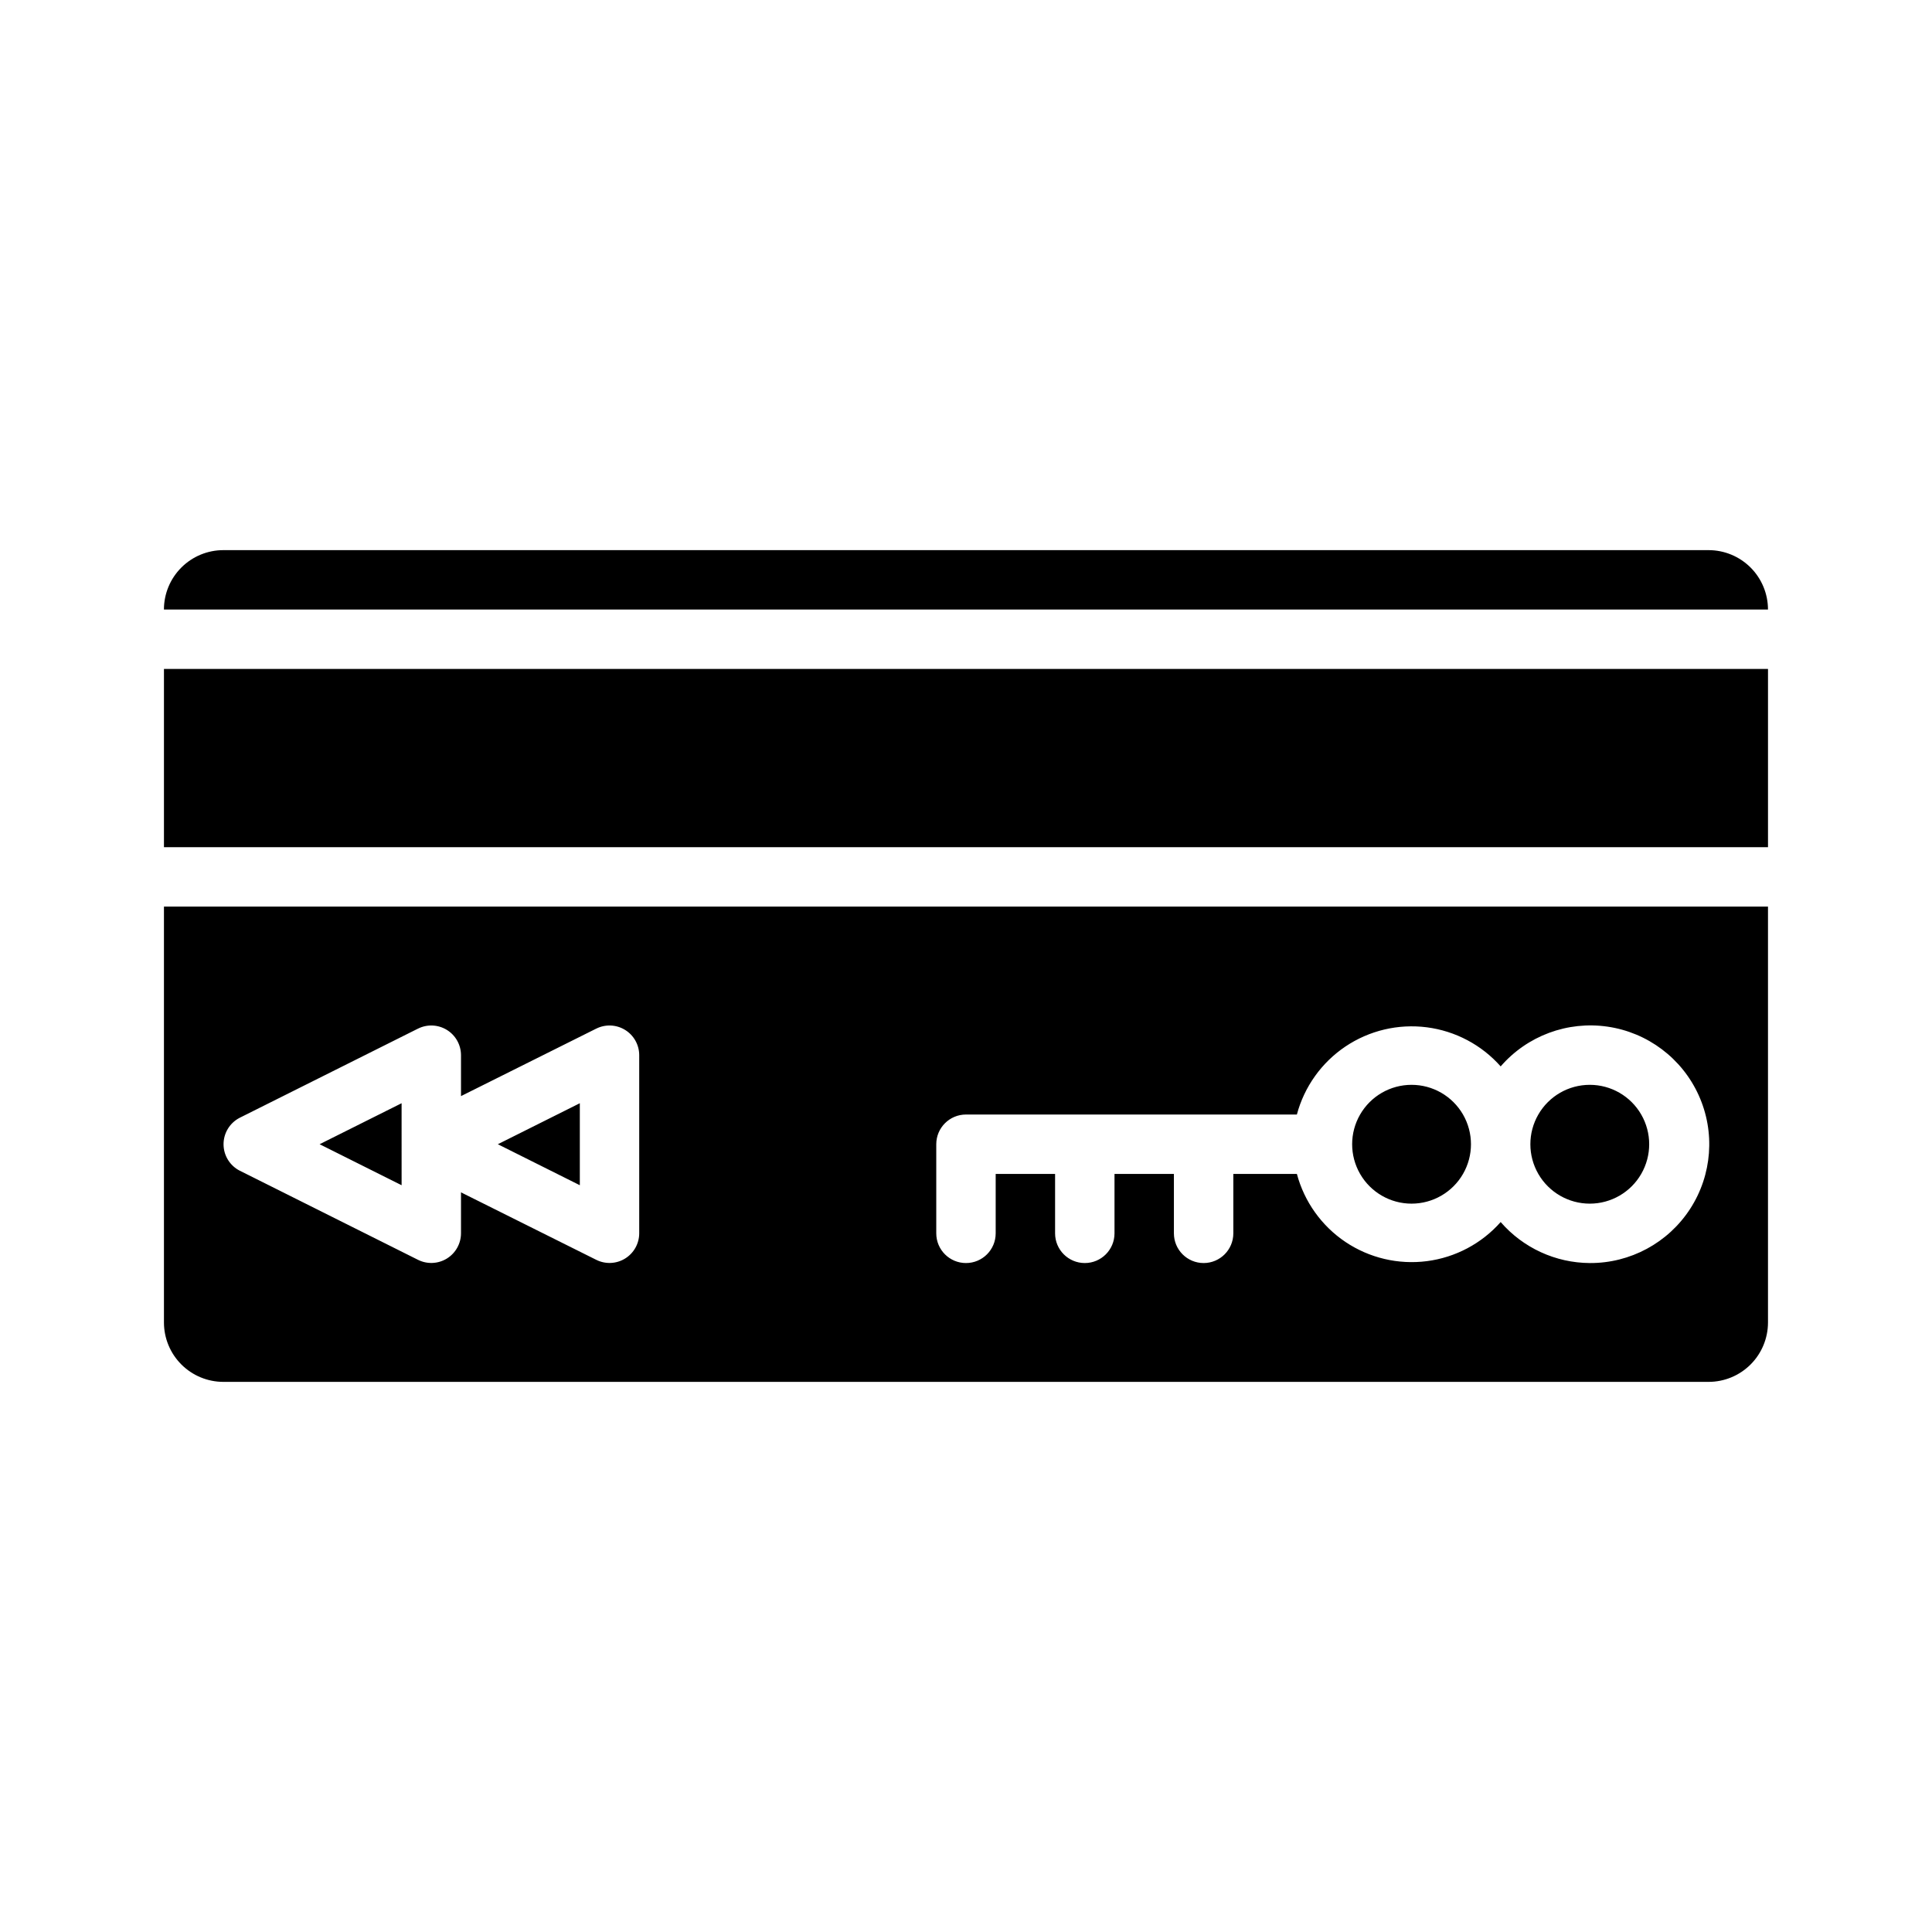 <?xml version="1.0" encoding="UTF-8"?>
<!-- Uploaded to: SVG Repo, www.svgrepo.com, Generator: SVG Repo Mixer Tools -->
<svg fill="#000000" width="800px" height="800px" version="1.1" viewBox="144 144 512 512" xmlns="http://www.w3.org/2000/svg">
 <path d="m187.45 321.28v47.23l425.09 0.004v-47.234zm409.34-31.488h-393.6c-4.176 0-8.18 1.66-11.133 4.613s-4.613 6.957-4.613 11.133h425.09c0-4.176-1.66-8.18-4.609-11.133-2.953-2.953-6.957-4.613-11.133-4.613zm-368.09 157.44 21.727 10.863v-21.727zm47.23 0 21.73 10.863v-21.727zm0 0 21.73 10.863v-21.727zm-25.504 10.863v-21.727l-21.727 10.863zm-62.977-73.84v110.21c0 4.176 1.66 8.184 4.613 11.133 2.953 2.953 6.957 4.613 11.133 4.613h393.6c4.176 0 8.18-1.66 11.133-4.613 2.949-2.949 4.609-6.957 4.609-11.133v-110.21zm125.95 86.594c-0.008 2.727-1.43 5.258-3.754 6.684-2.324 1.43-5.223 1.551-7.66 0.32l-35.816-17.867v10.863c-0.012 2.727-1.43 5.258-3.754 6.684-2.328 1.43-5.227 1.551-7.664 0.32l-47.23-23.617v0.004c-2.629-1.348-4.281-4.055-4.281-7.008s1.652-5.66 4.281-7.008l47.23-23.617v0.004c2.438-1.23 5.336-1.105 7.664 0.32 2.324 1.426 3.742 3.957 3.754 6.684v10.863l35.816-17.871v0.004c2.438-1.23 5.336-1.105 7.66 0.32 2.324 1.426 3.746 3.957 3.754 6.684zm251.91 7.871c-9.07-0.051-17.676-4.012-23.617-10.863-5.055 5.711-12.012 9.395-19.574 10.363-7.566 0.969-15.227-0.84-21.559-5.09-6.328-4.254-10.902-10.656-12.871-18.027h-16.844v15.746c0 4.348-3.523 7.871-7.871 7.871-4.348 0-7.875-3.523-7.875-7.871v-15.746h-15.742v15.746c0 4.348-3.523 7.871-7.871 7.871-4.348 0-7.875-3.523-7.875-7.871v-15.746h-15.742v15.746c0 4.348-3.523 7.871-7.871 7.871s-7.875-3.523-7.875-7.871v-23.617c0-4.348 3.527-7.871 7.875-7.871h87.691c1.969-7.371 6.543-13.773 12.871-18.027 6.332-4.25 13.992-6.059 21.559-5.09 7.562 0.973 14.52 4.652 19.574 10.363 7.027-8.109 17.703-12.078 28.324-10.535 10.617 1.543 19.719 8.391 24.148 18.164 4.43 9.773 3.578 21.129-2.262 30.133-5.84 9.004-15.863 14.41-26.594 14.352zm0-47.23c-5.625 0-10.824 3-13.637 7.871s-2.812 10.871 0 15.742c2.812 4.871 8.012 7.875 13.637 7.875s10.82-3.004 13.633-7.875c2.812-4.871 2.812-10.871 0-15.742s-8.008-7.871-13.633-7.871zm-47.23 0h-0.004c-5.625 0-10.82 3-13.633 7.871s-2.812 10.871 0 15.742c2.812 4.871 8.008 7.875 13.633 7.875s10.824-3.004 13.637-7.875c2.812-4.871 2.812-10.871 0-15.742s-8.012-7.871-13.637-7.871zm-220.42 26.605v-21.727l-21.73 10.863zm-47.23 0-0.004-21.727-21.727 10.863z"/>
</svg>